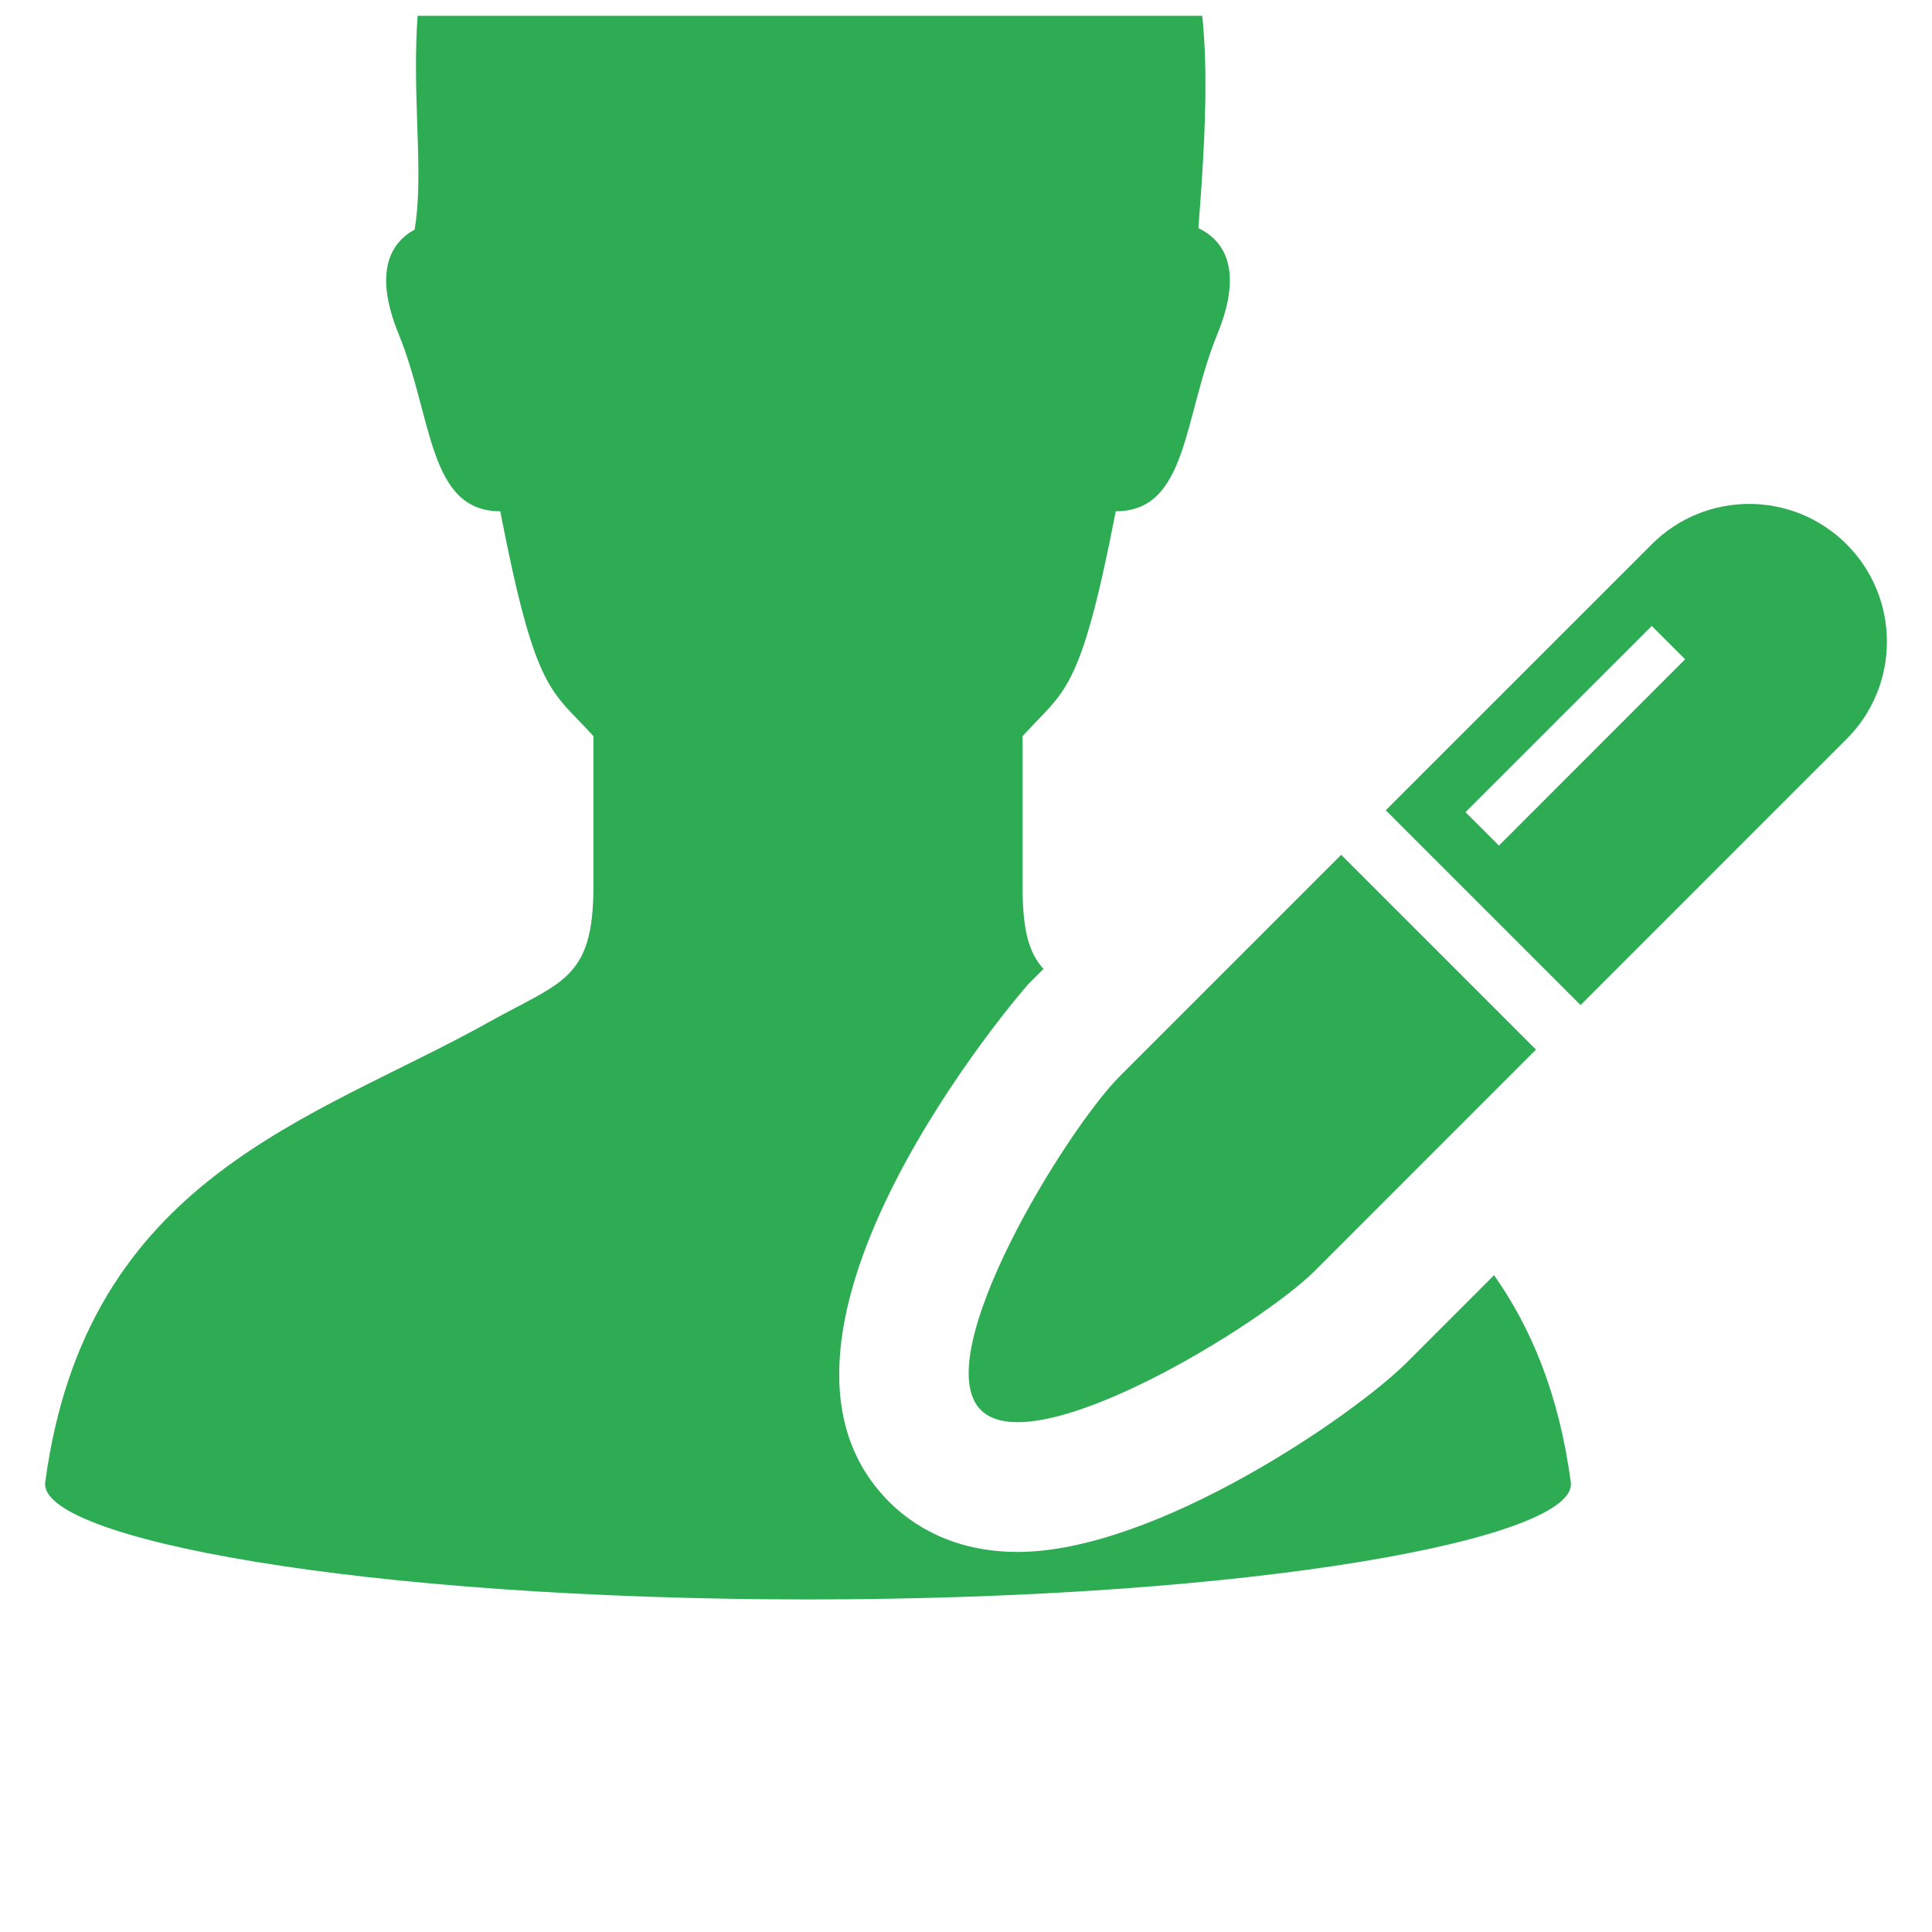 <svg width="61" height="61" viewBox="0 0 61 61" fill="none" xmlns="http://www.w3.org/2000/svg">
<g clip-path="url(#clip0_351_428)">
<path d="M30.968 44.519C32.667 46.218 39.814 41.823 41.513 40.125L48.497 33.14L42.346 26.989L35.362 33.973C33.664 35.671 29.27 42.819 30.968 44.519Z" fill="#2EAC53"/>
<path d="M58.303 17.184C56.604 15.486 53.85 15.486 52.153 17.184L43.753 25.583L49.904 31.734L58.303 23.334C60.001 21.636 60.001 18.883 58.303 17.184ZM47.327 26.697L46.271 25.642L52.152 19.762L53.205 20.816L47.327 26.697Z" fill="#2EAC53"/>
<path d="M44.412 43.023C42.763 44.67 36.493 49 32.132 49C32.131 49 32.132 49 32.131 49C30.084 49 28.793 48.139 28.071 47.416C22.826 42.169 32.36 31.179 32.464 31.076L32.947 30.592C32.485 30.082 32.286 29.38 32.286 27.979C32.286 26.943 32.286 25.019 32.286 23.244C33.618 21.765 34.102 21.949 35.228 16.143C37.505 16.143 37.358 13.184 38.432 10.56C39.308 8.422 38.574 7.556 37.837 7.202C38.44 -0.587 38.44 -5.951 29.599 -7.615C26.394 -10.361 21.56 -9.429 19.268 -8.971C16.979 -8.512 14.914 -8.971 14.914 -8.971L15.307 -5.28C11.954 -1.257 13.631 4.107 13.091 7.249C12.388 7.632 11.754 8.515 12.591 10.56C13.665 13.184 13.517 16.143 15.794 16.143C16.921 21.949 17.405 21.765 18.737 23.244C18.737 25.019 18.737 26.943 18.737 27.979C18.737 30.938 17.732 30.989 15.44 32.269C9.916 35.357 2.717 37.151 1.428 46.802C1.192 48.567 11.326 50.494 25.512 50.5C39.696 50.494 49.831 48.567 49.596 46.802C49.225 44.024 48.348 41.933 47.173 40.262L44.412 43.023Z" fill="#2EAC53"/>
</g>
<defs>
<clipPath id="clip0_351_428">
<rect width="60" height="60" fill="white" transform="translate(0.5 0.5)"/>
</clipPath>
</defs>
</svg>
